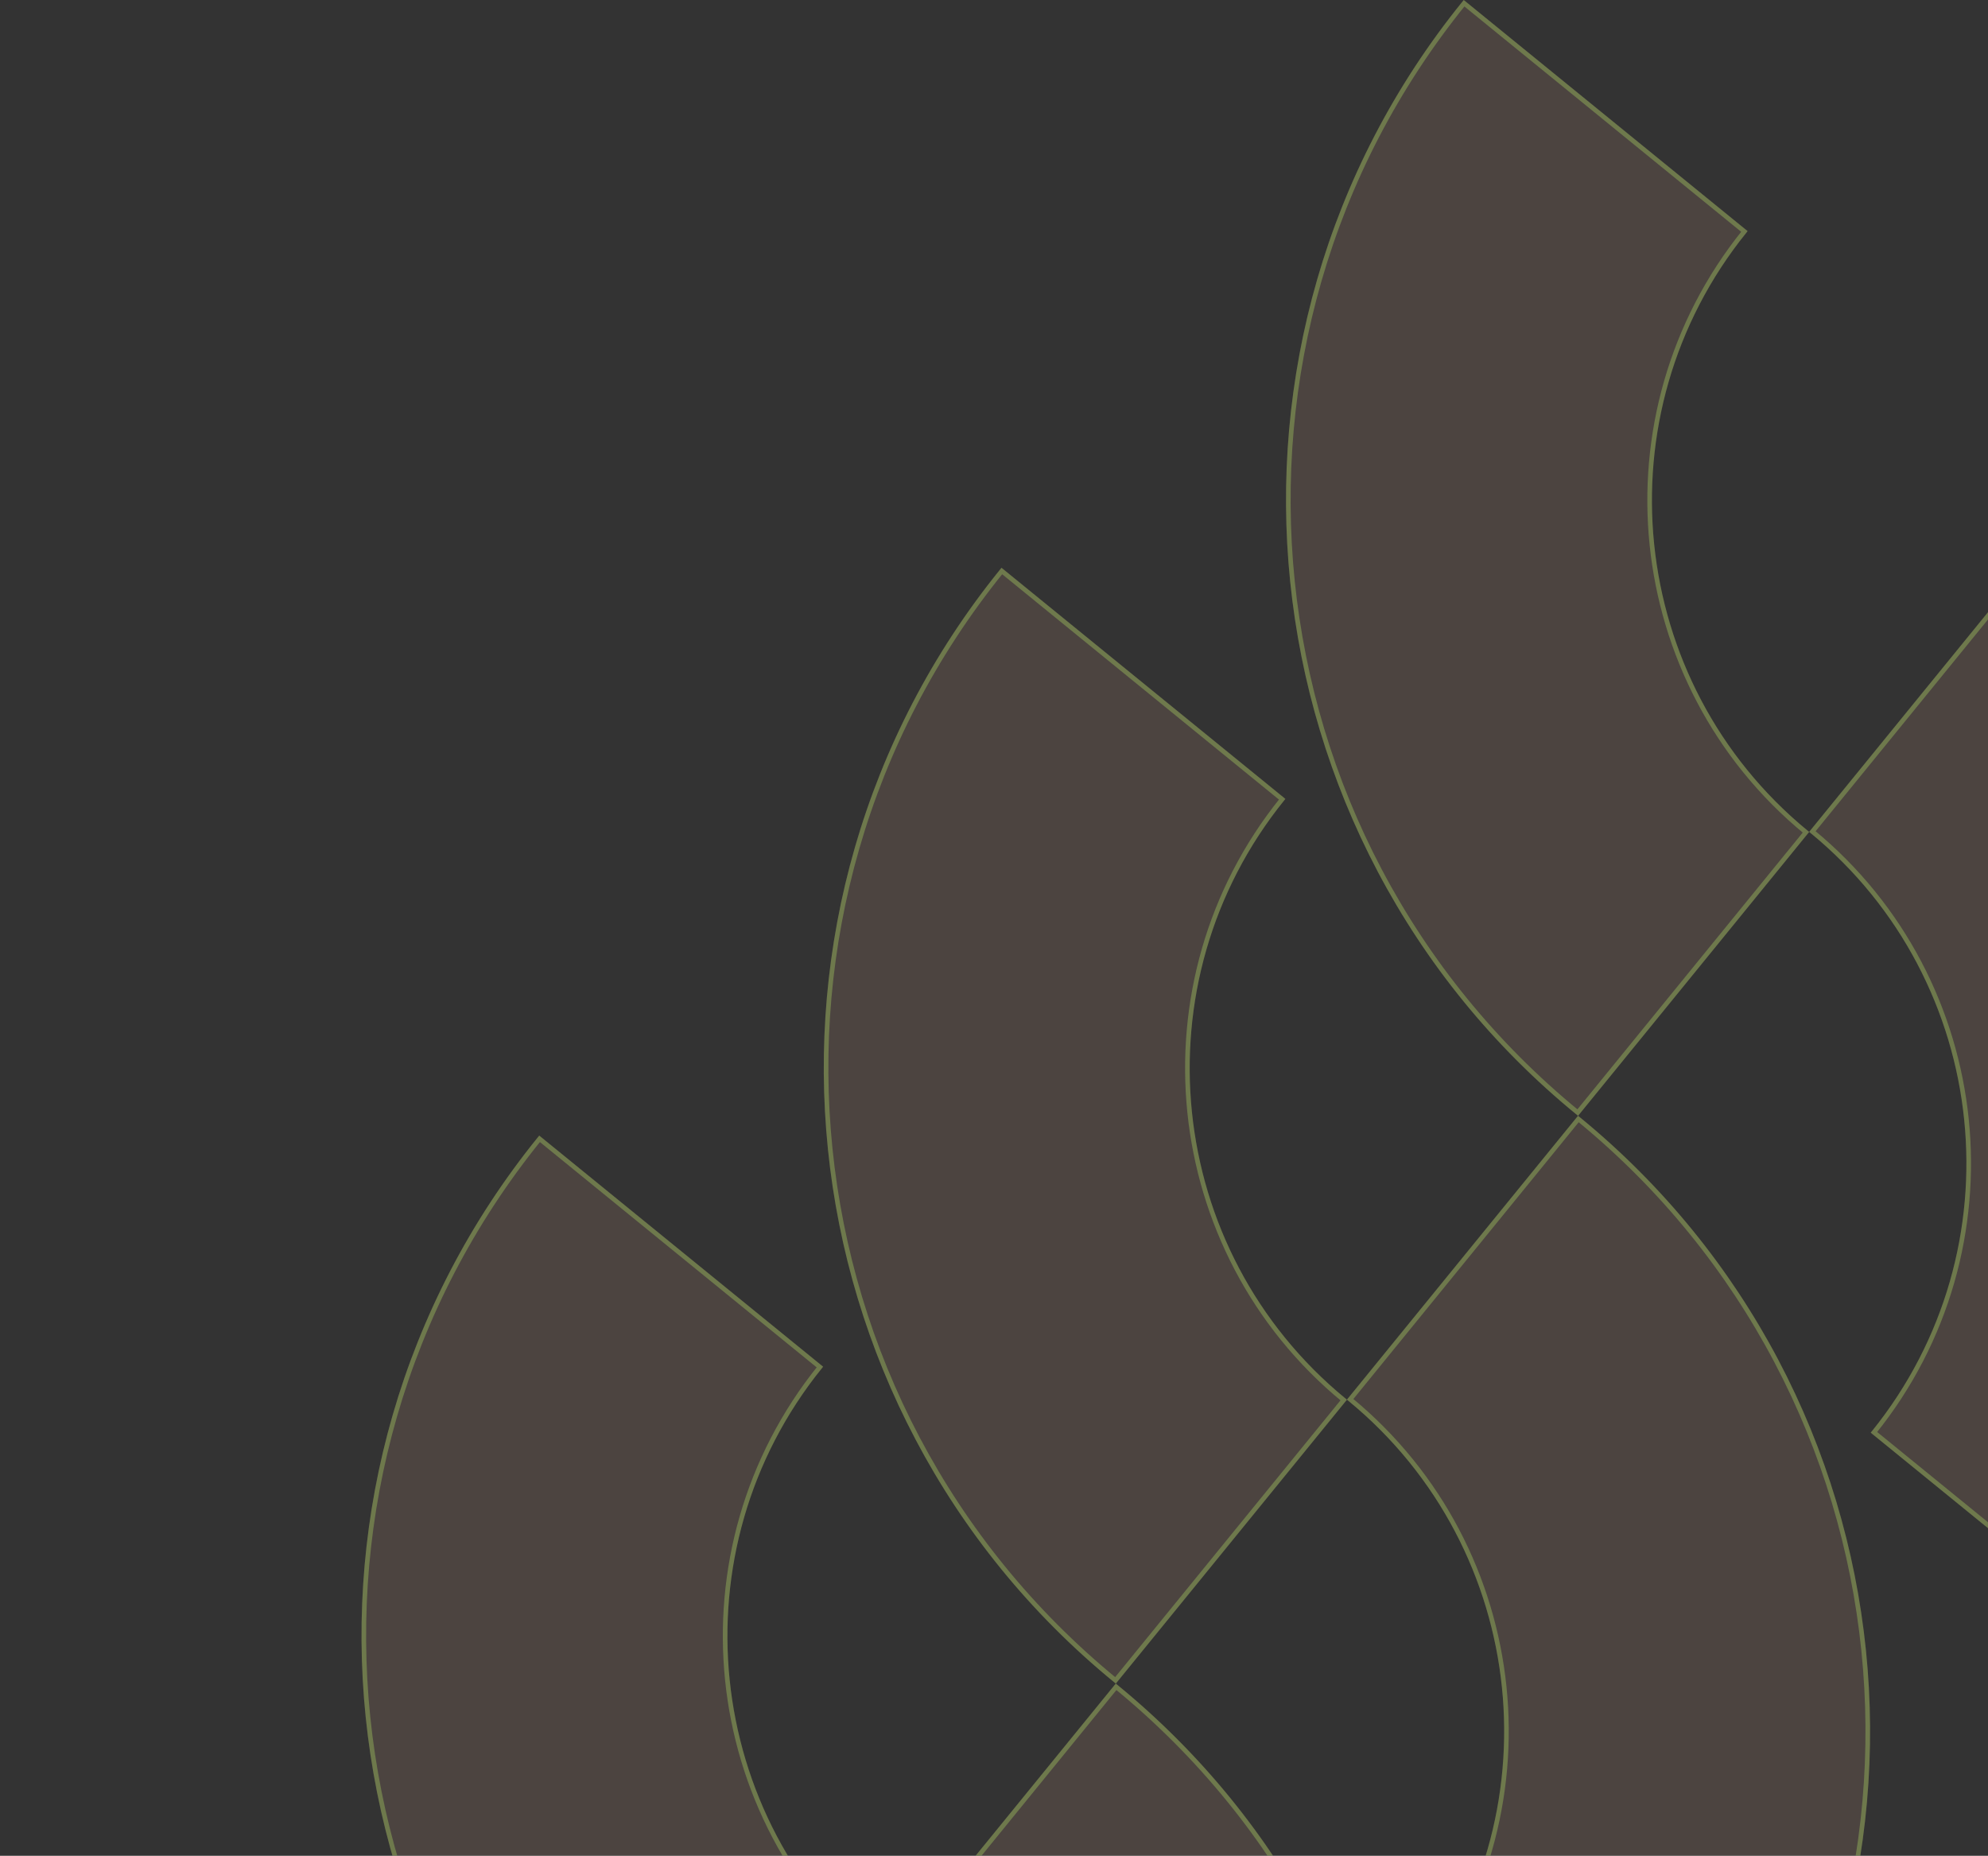 <svg width="451" height="421" viewBox="0 0 451 421" fill="none" xmlns="http://www.w3.org/2000/svg">
<rect x="0" y="0" width="451" height="421" fill="#333333" stroke="none"/>
<g opacity="0.6" clip-path="url(#clip0_1_19192)">
<path d="M410.431 188.733L357.999 253.136C281.061 190.498 269.426 76.938 332.063 -0L396.466 52.432C362.739 93.859 369.004 155.006 410.431 188.733Z" fill="#FFC2A4" fill-opacity="0.2"/>
<path d="M395.734 52.509C362.304 94.017 368.546 154.94 409.699 188.806L357.926 252.399C281.709 189.986 270.164 77.308 332.141 0.736L395.734 52.509Z" stroke="#CFFF71" stroke-opacity="0.5" stroke-width="1.044"/>
<path d="M488.797 377.452L424.395 325.02C458.121 283.593 451.856 222.445 410.429 188.719L462.861 124.316C539.799 186.954 551.434 300.514 488.797 377.452Z" fill="#FFC2A4" fill-opacity="0.2"/>
<path d="M462.934 125.053C539.151 187.466 550.695 300.143 488.719 376.716L425.126 324.943C458.556 283.435 452.315 222.511 411.161 188.645L462.934 125.053Z" stroke="#CFFF71" stroke-opacity="0.5" stroke-width="1.044"/>
<path d="M305.567 317.538L253.135 381.941C176.197 319.303 164.562 205.743 227.2 128.805L291.602 181.237C257.875 222.664 264.14 283.812 305.567 317.538Z" fill="#FFC2A4" fill-opacity="0.2"/>
<path d="M290.87 181.314C257.44 222.822 263.682 283.745 304.835 317.611L253.062 381.205C176.845 318.791 165.301 206.113 227.277 129.541L290.87 181.314Z" stroke="#CFFF71" stroke-opacity="0.5" stroke-width="1.044"/>
<path d="M383.933 506.257L319.531 453.825C353.258 412.398 346.993 351.251 305.566 317.524L357.997 253.121C434.935 315.759 446.571 429.319 383.933 506.257Z" fill="#FFC2A4" fill-opacity="0.2"/>
<path d="M358.071 253.858C434.287 316.271 445.831 428.948 383.855 505.521L320.262 453.748C353.692 412.24 347.451 351.317 306.298 317.451L358.071 253.858Z" stroke="#CFFF71" stroke-opacity="0.5" stroke-width="1.044"/>
<path d="M200.697 446.351L148.272 510.745C71.334 448.108 59.692 334.556 122.329 257.618L186.732 310.049C153.005 351.476 159.27 412.624 200.697 446.351Z" fill="#FFC2A4" fill-opacity="0.2"/>
<path d="M186 310.127C152.57 351.635 158.812 412.558 199.965 446.424L148.198 510.009C71.982 447.596 60.43 334.926 122.406 258.354L186 310.127Z" stroke="#CFFF71" stroke-opacity="0.5" stroke-width="1.044"/>
<path d="M279.063 635.07L214.661 582.638C248.388 541.211 242.122 480.063 200.696 446.336L253.127 381.934C330.065 444.571 341.701 558.132 279.063 635.07Z" fill="#FFC2A4" fill-opacity="0.2"/>
<path d="M253.2 382.67C329.417 445.084 340.961 557.761 278.985 634.333L215.392 582.561C248.822 541.053 242.581 480.129 201.428 446.263L253.2 382.67Z" stroke="#CFFF71" stroke-opacity="0.5" stroke-width="1.044"/>
</g>
<defs>
<clipPath id="clip0_1_19192">
<rect width="525.955" height="359.852" fill="white" transform="translate(0 407.876) rotate(-50.85)"/>
</clipPath>
</defs>
</svg>
